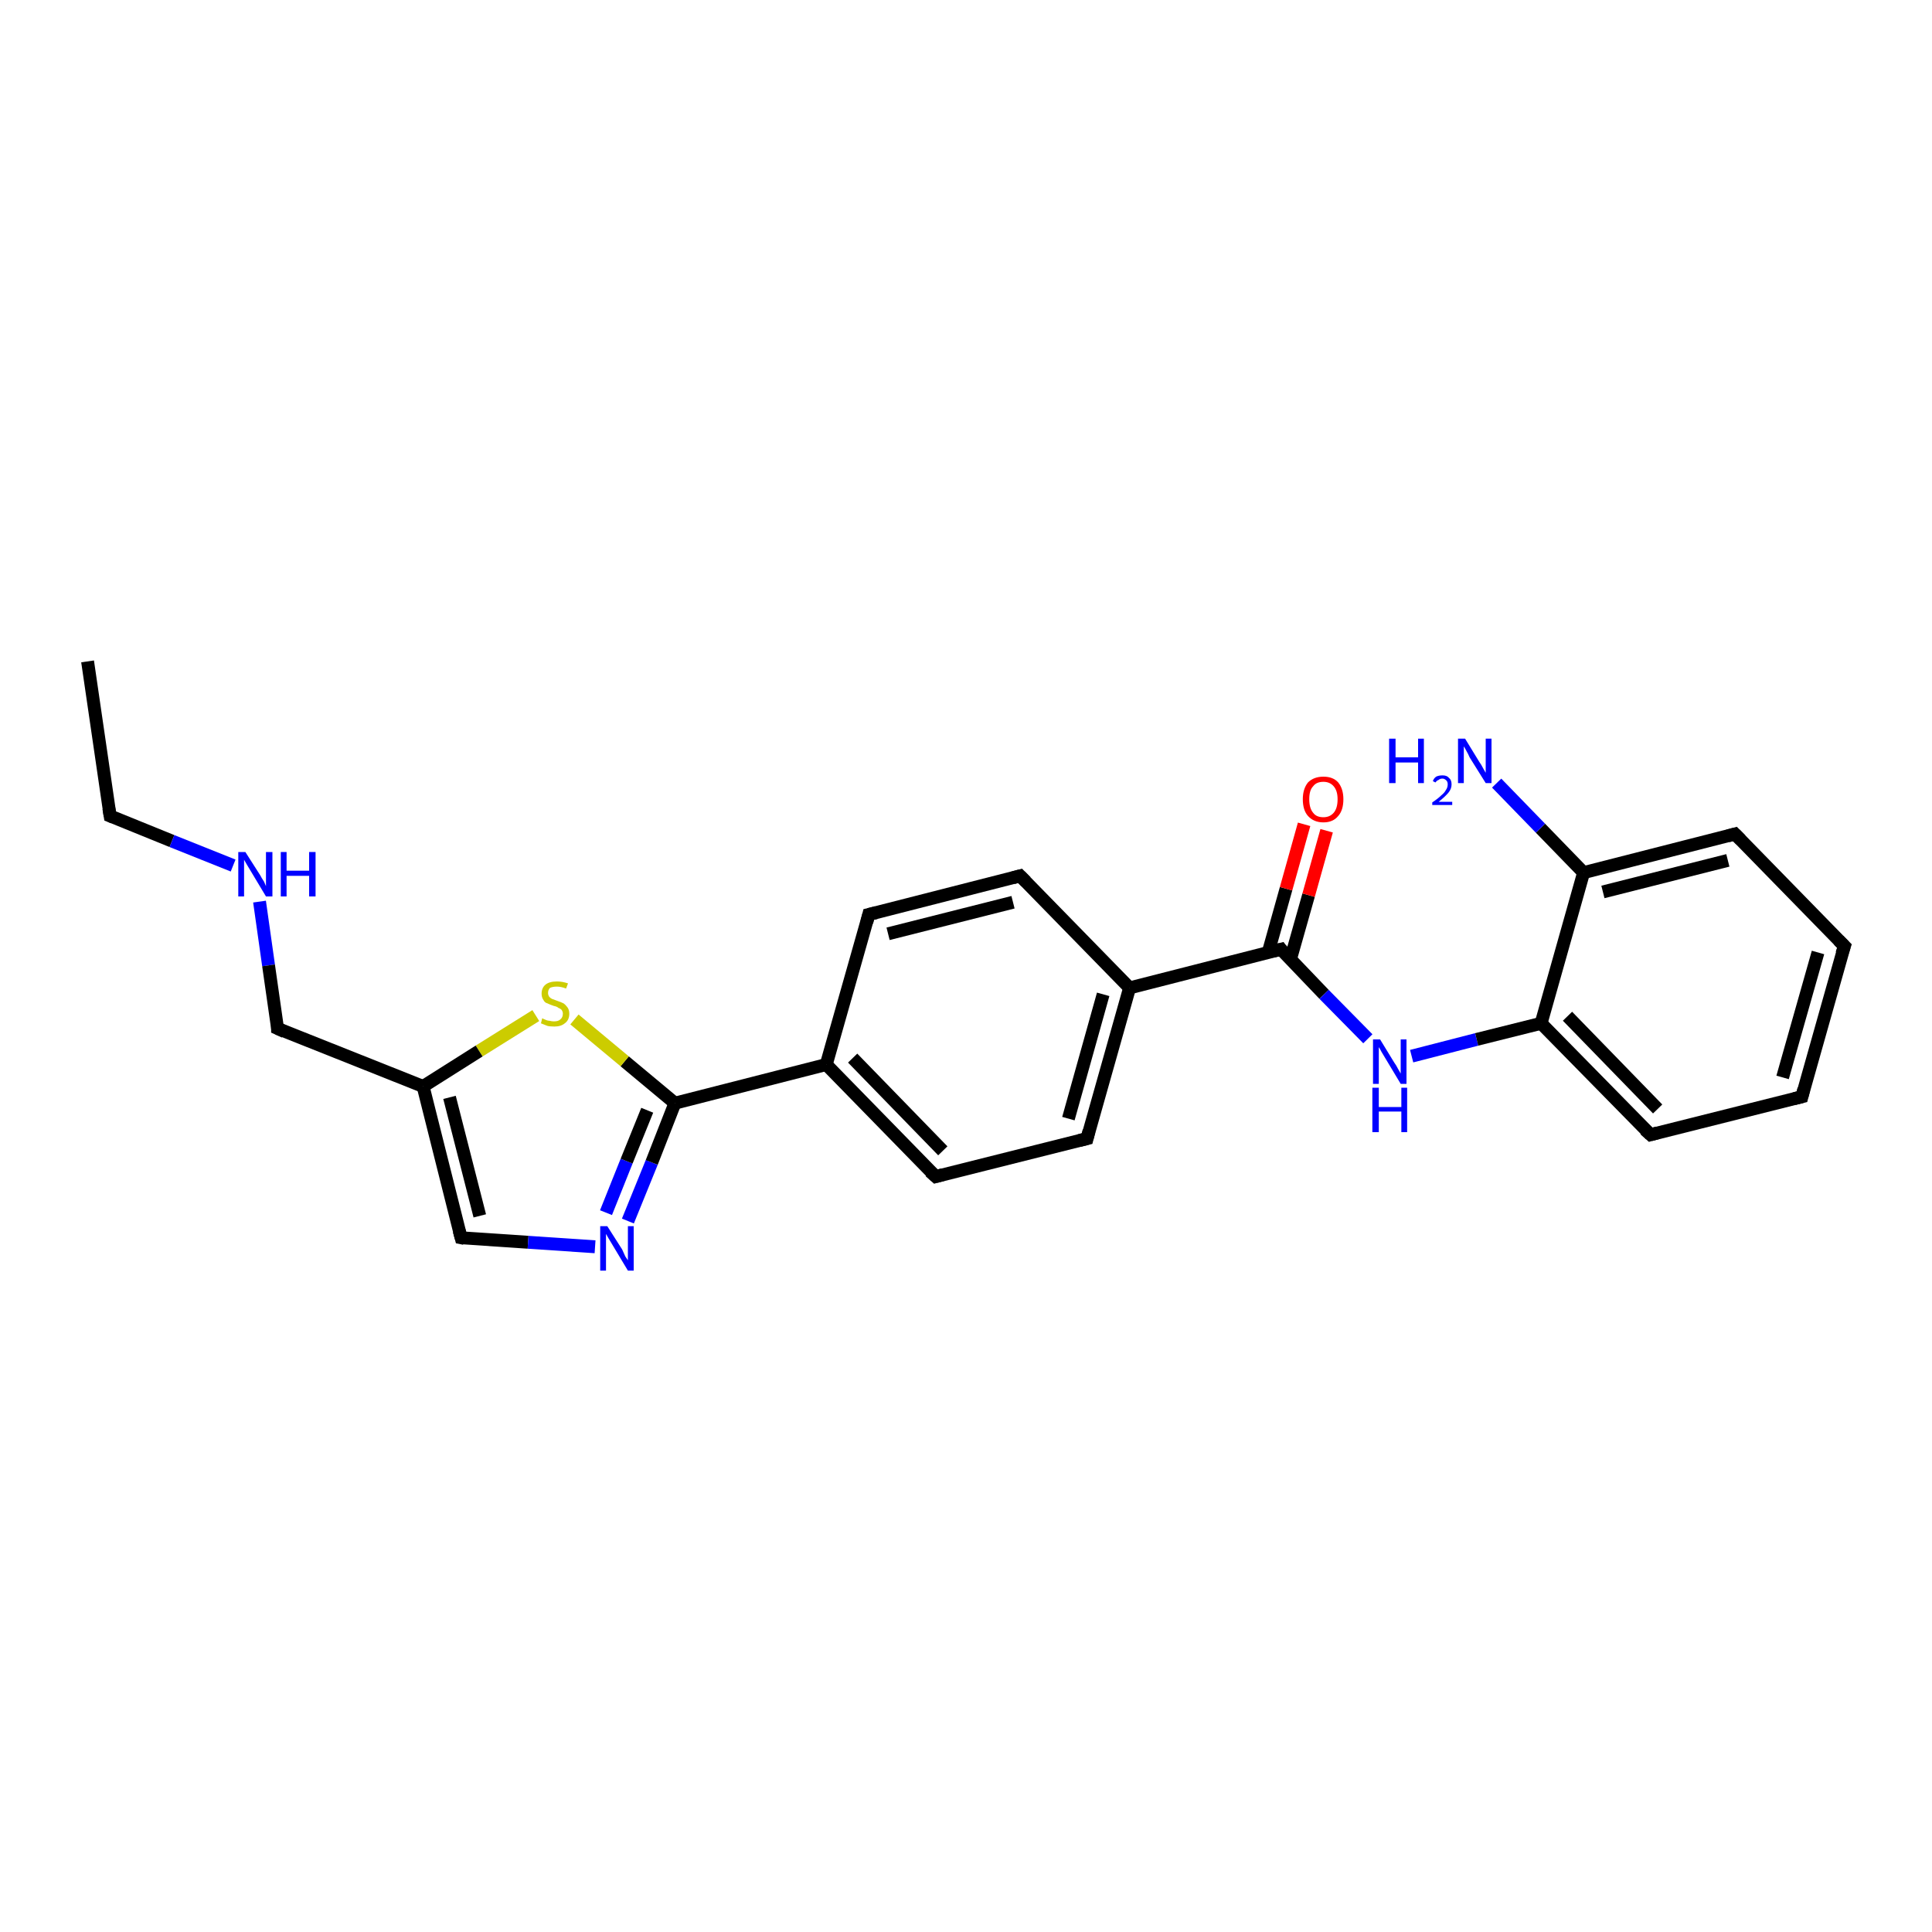 <?xml version='1.0' encoding='iso-8859-1'?>
<svg version='1.1' baseProfile='full'
              xmlns='http://www.w3.org/2000/svg'
                      xmlns:rdkit='http://www.rdkit.org/xml'
                      xmlns:xlink='http://www.w3.org/1999/xlink'
                  xml:space='preserve'
width='300px' height='300px' viewBox='0 0 300 300'>
<!-- END OF HEADER -->
<rect style='opacity:1.0;fill:#FFFFFF;stroke:none' width='300.0' height='300.0' x='0.0' y='0.0'> </rect>
<path class='bond-0 atom-0 atom-1' d='M 13.6,102.7 L 17.1,126.7' style='fill:none;fill-rule:evenodd;stroke:#000000;stroke-width:2.0px;stroke-linecap:butt;stroke-linejoin:miter;stroke-opacity:1' />
<path class='bond-1 atom-1 atom-2' d='M 17.1,126.7 L 26.7,130.6' style='fill:none;fill-rule:evenodd;stroke:#000000;stroke-width:2.0px;stroke-linecap:butt;stroke-linejoin:miter;stroke-opacity:1' />
<path class='bond-1 atom-1 atom-2' d='M 26.7,130.6 L 36.2,134.4' style='fill:none;fill-rule:evenodd;stroke:#0000FF;stroke-width:2.0px;stroke-linecap:butt;stroke-linejoin:miter;stroke-opacity:1' />
<path class='bond-2 atom-2 atom-3' d='M 40.3,140.0 L 41.7,149.9' style='fill:none;fill-rule:evenodd;stroke:#0000FF;stroke-width:2.0px;stroke-linecap:butt;stroke-linejoin:miter;stroke-opacity:1' />
<path class='bond-2 atom-2 atom-3' d='M 41.7,149.9 L 43.1,159.7' style='fill:none;fill-rule:evenodd;stroke:#000000;stroke-width:2.0px;stroke-linecap:butt;stroke-linejoin:miter;stroke-opacity:1' />
<path class='bond-3 atom-3 atom-4' d='M 43.1,159.7 L 65.7,168.7' style='fill:none;fill-rule:evenodd;stroke:#000000;stroke-width:2.0px;stroke-linecap:butt;stroke-linejoin:miter;stroke-opacity:1' />
<path class='bond-4 atom-4 atom-5' d='M 65.7,168.7 L 71.6,192.2' style='fill:none;fill-rule:evenodd;stroke:#000000;stroke-width:2.0px;stroke-linecap:butt;stroke-linejoin:miter;stroke-opacity:1' />
<path class='bond-4 atom-4 atom-5' d='M 69.8,170.4 L 74.5,188.8' style='fill:none;fill-rule:evenodd;stroke:#000000;stroke-width:2.0px;stroke-linecap:butt;stroke-linejoin:miter;stroke-opacity:1' />
<path class='bond-5 atom-5 atom-6' d='M 71.6,192.2 L 82.0,192.9' style='fill:none;fill-rule:evenodd;stroke:#000000;stroke-width:2.0px;stroke-linecap:butt;stroke-linejoin:miter;stroke-opacity:1' />
<path class='bond-5 atom-5 atom-6' d='M 82.0,192.9 L 92.4,193.6' style='fill:none;fill-rule:evenodd;stroke:#0000FF;stroke-width:2.0px;stroke-linecap:butt;stroke-linejoin:miter;stroke-opacity:1' />
<path class='bond-6 atom-6 atom-7' d='M 97.5,189.6 L 101.2,180.5' style='fill:none;fill-rule:evenodd;stroke:#0000FF;stroke-width:2.0px;stroke-linecap:butt;stroke-linejoin:miter;stroke-opacity:1' />
<path class='bond-6 atom-6 atom-7' d='M 101.2,180.5 L 104.8,171.3' style='fill:none;fill-rule:evenodd;stroke:#000000;stroke-width:2.0px;stroke-linecap:butt;stroke-linejoin:miter;stroke-opacity:1' />
<path class='bond-6 atom-6 atom-7' d='M 94.1,188.3 L 97.3,180.3' style='fill:none;fill-rule:evenodd;stroke:#0000FF;stroke-width:2.0px;stroke-linecap:butt;stroke-linejoin:miter;stroke-opacity:1' />
<path class='bond-6 atom-6 atom-7' d='M 97.3,180.3 L 100.5,172.4' style='fill:none;fill-rule:evenodd;stroke:#000000;stroke-width:2.0px;stroke-linecap:butt;stroke-linejoin:miter;stroke-opacity:1' />
<path class='bond-7 atom-7 atom-8' d='M 104.8,171.3 L 97.0,164.8' style='fill:none;fill-rule:evenodd;stroke:#000000;stroke-width:2.0px;stroke-linecap:butt;stroke-linejoin:miter;stroke-opacity:1' />
<path class='bond-7 atom-7 atom-8' d='M 97.0,164.8 L 89.2,158.3' style='fill:none;fill-rule:evenodd;stroke:#CCCC00;stroke-width:2.0px;stroke-linecap:butt;stroke-linejoin:miter;stroke-opacity:1' />
<path class='bond-8 atom-7 atom-9' d='M 104.8,171.3 L 128.3,165.3' style='fill:none;fill-rule:evenodd;stroke:#000000;stroke-width:2.0px;stroke-linecap:butt;stroke-linejoin:miter;stroke-opacity:1' />
<path class='bond-9 atom-9 atom-10' d='M 128.3,165.3 L 145.3,182.7' style='fill:none;fill-rule:evenodd;stroke:#000000;stroke-width:2.0px;stroke-linecap:butt;stroke-linejoin:miter;stroke-opacity:1' />
<path class='bond-9 atom-9 atom-10' d='M 132.4,164.3 L 146.4,178.7' style='fill:none;fill-rule:evenodd;stroke:#000000;stroke-width:2.0px;stroke-linecap:butt;stroke-linejoin:miter;stroke-opacity:1' />
<path class='bond-10 atom-10 atom-11' d='M 145.3,182.7 L 168.8,176.8' style='fill:none;fill-rule:evenodd;stroke:#000000;stroke-width:2.0px;stroke-linecap:butt;stroke-linejoin:miter;stroke-opacity:1' />
<path class='bond-11 atom-11 atom-12' d='M 168.8,176.8 L 175.4,153.4' style='fill:none;fill-rule:evenodd;stroke:#000000;stroke-width:2.0px;stroke-linecap:butt;stroke-linejoin:miter;stroke-opacity:1' />
<path class='bond-11 atom-11 atom-12' d='M 165.9,173.7 L 171.3,154.4' style='fill:none;fill-rule:evenodd;stroke:#000000;stroke-width:2.0px;stroke-linecap:butt;stroke-linejoin:miter;stroke-opacity:1' />
<path class='bond-12 atom-12 atom-13' d='M 175.4,153.4 L 158.4,136.0' style='fill:none;fill-rule:evenodd;stroke:#000000;stroke-width:2.0px;stroke-linecap:butt;stroke-linejoin:miter;stroke-opacity:1' />
<path class='bond-13 atom-13 atom-14' d='M 158.4,136.0 L 134.9,142.0' style='fill:none;fill-rule:evenodd;stroke:#000000;stroke-width:2.0px;stroke-linecap:butt;stroke-linejoin:miter;stroke-opacity:1' />
<path class='bond-13 atom-13 atom-14' d='M 157.3,140.1 L 137.9,145.0' style='fill:none;fill-rule:evenodd;stroke:#000000;stroke-width:2.0px;stroke-linecap:butt;stroke-linejoin:miter;stroke-opacity:1' />
<path class='bond-14 atom-12 atom-15' d='M 175.4,153.4 L 198.9,147.4' style='fill:none;fill-rule:evenodd;stroke:#000000;stroke-width:2.0px;stroke-linecap:butt;stroke-linejoin:miter;stroke-opacity:1' />
<path class='bond-15 atom-15 atom-16' d='M 200.4,148.9 L 203.2,139.0' style='fill:none;fill-rule:evenodd;stroke:#000000;stroke-width:2.0px;stroke-linecap:butt;stroke-linejoin:miter;stroke-opacity:1' />
<path class='bond-15 atom-15 atom-16' d='M 203.2,139.0 L 206.0,129.0' style='fill:none;fill-rule:evenodd;stroke:#FF0000;stroke-width:2.0px;stroke-linecap:butt;stroke-linejoin:miter;stroke-opacity:1' />
<path class='bond-15 atom-15 atom-16' d='M 196.9,148.0 L 199.7,138.0' style='fill:none;fill-rule:evenodd;stroke:#000000;stroke-width:2.0px;stroke-linecap:butt;stroke-linejoin:miter;stroke-opacity:1' />
<path class='bond-15 atom-15 atom-16' d='M 199.7,138.0 L 202.5,128.0' style='fill:none;fill-rule:evenodd;stroke:#FF0000;stroke-width:2.0px;stroke-linecap:butt;stroke-linejoin:miter;stroke-opacity:1' />
<path class='bond-16 atom-15 atom-17' d='M 198.9,147.4 L 205.6,154.4' style='fill:none;fill-rule:evenodd;stroke:#000000;stroke-width:2.0px;stroke-linecap:butt;stroke-linejoin:miter;stroke-opacity:1' />
<path class='bond-16 atom-15 atom-17' d='M 205.6,154.4 L 212.4,161.3' style='fill:none;fill-rule:evenodd;stroke:#0000FF;stroke-width:2.0px;stroke-linecap:butt;stroke-linejoin:miter;stroke-opacity:1' />
<path class='bond-17 atom-17 atom-18' d='M 219.2,164.0 L 229.3,161.4' style='fill:none;fill-rule:evenodd;stroke:#0000FF;stroke-width:2.0px;stroke-linecap:butt;stroke-linejoin:miter;stroke-opacity:1' />
<path class='bond-17 atom-17 atom-18' d='M 229.3,161.4 L 239.3,158.9' style='fill:none;fill-rule:evenodd;stroke:#000000;stroke-width:2.0px;stroke-linecap:butt;stroke-linejoin:miter;stroke-opacity:1' />
<path class='bond-18 atom-18 atom-19' d='M 239.3,158.9 L 256.3,176.2' style='fill:none;fill-rule:evenodd;stroke:#000000;stroke-width:2.0px;stroke-linecap:butt;stroke-linejoin:miter;stroke-opacity:1' />
<path class='bond-18 atom-18 atom-19' d='M 243.4,157.8 L 257.4,172.2' style='fill:none;fill-rule:evenodd;stroke:#000000;stroke-width:2.0px;stroke-linecap:butt;stroke-linejoin:miter;stroke-opacity:1' />
<path class='bond-19 atom-19 atom-20' d='M 256.3,176.2 L 279.8,170.3' style='fill:none;fill-rule:evenodd;stroke:#000000;stroke-width:2.0px;stroke-linecap:butt;stroke-linejoin:miter;stroke-opacity:1' />
<path class='bond-20 atom-20 atom-21' d='M 279.8,170.3 L 286.4,146.9' style='fill:none;fill-rule:evenodd;stroke:#000000;stroke-width:2.0px;stroke-linecap:butt;stroke-linejoin:miter;stroke-opacity:1' />
<path class='bond-20 atom-20 atom-21' d='M 276.8,167.3 L 282.3,147.9' style='fill:none;fill-rule:evenodd;stroke:#000000;stroke-width:2.0px;stroke-linecap:butt;stroke-linejoin:miter;stroke-opacity:1' />
<path class='bond-21 atom-21 atom-22' d='M 286.4,146.9 L 269.4,129.5' style='fill:none;fill-rule:evenodd;stroke:#000000;stroke-width:2.0px;stroke-linecap:butt;stroke-linejoin:miter;stroke-opacity:1' />
<path class='bond-22 atom-22 atom-23' d='M 269.4,129.5 L 245.9,135.5' style='fill:none;fill-rule:evenodd;stroke:#000000;stroke-width:2.0px;stroke-linecap:butt;stroke-linejoin:miter;stroke-opacity:1' />
<path class='bond-22 atom-22 atom-23' d='M 268.3,133.6 L 248.9,138.5' style='fill:none;fill-rule:evenodd;stroke:#000000;stroke-width:2.0px;stroke-linecap:butt;stroke-linejoin:miter;stroke-opacity:1' />
<path class='bond-23 atom-23 atom-24' d='M 245.9,135.5 L 239.2,128.6' style='fill:none;fill-rule:evenodd;stroke:#000000;stroke-width:2.0px;stroke-linecap:butt;stroke-linejoin:miter;stroke-opacity:1' />
<path class='bond-23 atom-23 atom-24' d='M 239.2,128.6 L 232.4,121.6' style='fill:none;fill-rule:evenodd;stroke:#0000FF;stroke-width:2.0px;stroke-linecap:butt;stroke-linejoin:miter;stroke-opacity:1' />
<path class='bond-24 atom-8 atom-4' d='M 83.2,157.7 L 74.4,163.2' style='fill:none;fill-rule:evenodd;stroke:#CCCC00;stroke-width:2.0px;stroke-linecap:butt;stroke-linejoin:miter;stroke-opacity:1' />
<path class='bond-24 atom-8 atom-4' d='M 74.4,163.2 L 65.7,168.7' style='fill:none;fill-rule:evenodd;stroke:#000000;stroke-width:2.0px;stroke-linecap:butt;stroke-linejoin:miter;stroke-opacity:1' />
<path class='bond-25 atom-14 atom-9' d='M 134.9,142.0 L 128.3,165.3' style='fill:none;fill-rule:evenodd;stroke:#000000;stroke-width:2.0px;stroke-linecap:butt;stroke-linejoin:miter;stroke-opacity:1' />
<path class='bond-26 atom-23 atom-18' d='M 245.9,135.5 L 239.3,158.9' style='fill:none;fill-rule:evenodd;stroke:#000000;stroke-width:2.0px;stroke-linecap:butt;stroke-linejoin:miter;stroke-opacity:1' />
<path d='M 16.9,125.5 L 17.1,126.7 L 17.6,126.9' style='fill:none;stroke:#000000;stroke-width:2.0px;stroke-linecap:butt;stroke-linejoin:miter;stroke-opacity:1;' />
<path d='M 43.1,159.2 L 43.1,159.7 L 44.2,160.2' style='fill:none;stroke:#000000;stroke-width:2.0px;stroke-linecap:butt;stroke-linejoin:miter;stroke-opacity:1;' />
<path d='M 71.3,191.1 L 71.6,192.2 L 72.1,192.3' style='fill:none;stroke:#000000;stroke-width:2.0px;stroke-linecap:butt;stroke-linejoin:miter;stroke-opacity:1;' />
<path d='M 144.4,181.9 L 145.3,182.7 L 146.4,182.4' style='fill:none;stroke:#000000;stroke-width:2.0px;stroke-linecap:butt;stroke-linejoin:miter;stroke-opacity:1;' />
<path d='M 167.6,177.1 L 168.8,176.8 L 169.1,175.6' style='fill:none;stroke:#000000;stroke-width:2.0px;stroke-linecap:butt;stroke-linejoin:miter;stroke-opacity:1;' />
<path d='M 159.3,136.9 L 158.4,136.0 L 157.3,136.3' style='fill:none;stroke:#000000;stroke-width:2.0px;stroke-linecap:butt;stroke-linejoin:miter;stroke-opacity:1;' />
<path d='M 136.1,141.7 L 134.9,142.0 L 134.6,143.2' style='fill:none;stroke:#000000;stroke-width:2.0px;stroke-linecap:butt;stroke-linejoin:miter;stroke-opacity:1;' />
<path d='M 197.7,147.7 L 198.9,147.4 L 199.2,147.8' style='fill:none;stroke:#000000;stroke-width:2.0px;stroke-linecap:butt;stroke-linejoin:miter;stroke-opacity:1;' />
<path d='M 255.4,175.4 L 256.3,176.2 L 257.4,175.9' style='fill:none;stroke:#000000;stroke-width:2.0px;stroke-linecap:butt;stroke-linejoin:miter;stroke-opacity:1;' />
<path d='M 278.6,170.6 L 279.8,170.3 L 280.1,169.1' style='fill:none;stroke:#000000;stroke-width:2.0px;stroke-linecap:butt;stroke-linejoin:miter;stroke-opacity:1;' />
<path d='M 286.0,148.1 L 286.4,146.9 L 285.5,146.0' style='fill:none;stroke:#000000;stroke-width:2.0px;stroke-linecap:butt;stroke-linejoin:miter;stroke-opacity:1;' />
<path d='M 270.3,130.4 L 269.4,129.5 L 268.3,129.8' style='fill:none;stroke:#000000;stroke-width:2.0px;stroke-linecap:butt;stroke-linejoin:miter;stroke-opacity:1;' />
<path class='atom-2' d='M 38.1 132.3
L 40.4 135.9
Q 40.6 136.3, 41.0 136.9
Q 41.3 137.6, 41.3 137.6
L 41.3 132.3
L 42.3 132.3
L 42.3 139.2
L 41.3 139.2
L 38.9 135.2
Q 38.6 134.7, 38.3 134.2
Q 38.0 133.7, 37.9 133.5
L 37.9 139.2
L 37.0 139.2
L 37.0 132.3
L 38.1 132.3
' fill='#0000FF'/>
<path class='atom-2' d='M 43.6 132.3
L 44.5 132.3
L 44.5 135.2
L 48.0 135.2
L 48.0 132.3
L 49.0 132.3
L 49.0 139.2
L 48.0 139.2
L 48.0 136.0
L 44.5 136.0
L 44.5 139.2
L 43.6 139.2
L 43.6 132.3
' fill='#0000FF'/>
<path class='atom-6' d='M 94.3 190.4
L 96.6 194.0
Q 96.8 194.4, 97.1 195.1
Q 97.5 195.7, 97.5 195.7
L 97.5 190.4
L 98.4 190.4
L 98.4 197.3
L 97.5 197.3
L 95.1 193.3
Q 94.8 192.8, 94.5 192.3
Q 94.2 191.8, 94.1 191.6
L 94.1 197.3
L 93.2 197.3
L 93.2 190.4
L 94.3 190.4
' fill='#0000FF'/>
<path class='atom-8' d='M 84.2 158.1
Q 84.3 158.2, 84.6 158.3
Q 85.0 158.5, 85.3 158.5
Q 85.7 158.6, 86.0 158.6
Q 86.7 158.6, 87.0 158.3
Q 87.4 158.0, 87.4 157.4
Q 87.4 157.1, 87.2 156.8
Q 87.0 156.6, 86.7 156.5
Q 86.5 156.3, 86.0 156.2
Q 85.4 156.0, 85.0 155.8
Q 84.6 155.7, 84.4 155.3
Q 84.1 154.9, 84.1 154.3
Q 84.1 153.4, 84.7 152.9
Q 85.3 152.4, 86.5 152.4
Q 87.3 152.4, 88.2 152.7
L 87.9 153.5
Q 87.1 153.2, 86.5 153.2
Q 85.8 153.2, 85.4 153.4
Q 85.1 153.7, 85.1 154.2
Q 85.1 154.5, 85.3 154.8
Q 85.5 155.0, 85.7 155.1
Q 86.0 155.2, 86.5 155.4
Q 87.1 155.6, 87.5 155.8
Q 87.8 156.0, 88.1 156.4
Q 88.4 156.8, 88.4 157.4
Q 88.4 158.4, 87.7 158.9
Q 87.1 159.4, 86.1 159.4
Q 85.4 159.4, 85.0 159.3
Q 84.5 159.1, 84.0 158.9
L 84.2 158.1
' fill='#CCCC00'/>
<path class='atom-16' d='M 202.3 124.1
Q 202.3 122.5, 203.1 121.5
Q 204.0 120.6, 205.5 120.6
Q 207.0 120.6, 207.8 121.5
Q 208.6 122.5, 208.6 124.1
Q 208.6 125.8, 207.8 126.7
Q 207.0 127.7, 205.5 127.7
Q 204.0 127.7, 203.1 126.7
Q 202.3 125.8, 202.3 124.1
M 205.5 126.9
Q 206.5 126.9, 207.1 126.2
Q 207.7 125.5, 207.7 124.1
Q 207.7 122.8, 207.1 122.1
Q 206.5 121.4, 205.5 121.4
Q 204.4 121.4, 203.9 122.1
Q 203.3 122.7, 203.3 124.1
Q 203.3 125.5, 203.9 126.2
Q 204.4 126.9, 205.5 126.9
' fill='#FF0000'/>
<path class='atom-17' d='M 214.3 161.4
L 216.5 165.0
Q 216.8 165.4, 217.1 166.0
Q 217.5 166.7, 217.5 166.7
L 217.5 161.4
L 218.4 161.4
L 218.4 168.3
L 217.5 168.3
L 215.1 164.3
Q 214.8 163.8, 214.5 163.3
Q 214.2 162.7, 214.1 162.6
L 214.1 168.3
L 213.2 168.3
L 213.2 161.4
L 214.3 161.4
' fill='#0000FF'/>
<path class='atom-17' d='M 213.1 168.9
L 214.1 168.9
L 214.1 171.9
L 217.6 171.9
L 217.6 168.9
L 218.5 168.9
L 218.5 175.8
L 217.6 175.8
L 217.6 172.6
L 214.1 172.6
L 214.1 175.8
L 213.1 175.8
L 213.1 168.9
' fill='#0000FF'/>
<path class='atom-24' d='M 215.7 114.7
L 216.7 114.7
L 216.7 117.6
L 220.2 117.6
L 220.2 114.7
L 221.1 114.7
L 221.1 121.6
L 220.2 121.6
L 220.2 118.4
L 216.7 118.4
L 216.7 121.6
L 215.7 121.6
L 215.7 114.7
' fill='#0000FF'/>
<path class='atom-24' d='M 222.5 121.3
Q 222.6 120.9, 223.0 120.6
Q 223.4 120.4, 224.0 120.4
Q 224.7 120.4, 225.0 120.8
Q 225.4 121.1, 225.4 121.8
Q 225.4 122.5, 224.9 123.1
Q 224.4 123.7, 223.4 124.5
L 225.5 124.5
L 225.5 125.0
L 222.4 125.0
L 222.4 124.6
Q 223.3 124.0, 223.8 123.5
Q 224.3 123.1, 224.5 122.7
Q 224.8 122.3, 224.8 121.8
Q 224.8 121.4, 224.6 121.2
Q 224.3 120.9, 224.0 120.9
Q 223.6 120.9, 223.4 121.1
Q 223.1 121.2, 222.9 121.5
L 222.5 121.3
' fill='#0000FF'/>
<path class='atom-24' d='M 227.5 114.7
L 229.7 118.3
Q 230.0 118.7, 230.3 119.3
Q 230.7 120.0, 230.7 120.0
L 230.7 114.7
L 231.6 114.7
L 231.6 121.6
L 230.7 121.6
L 228.2 117.6
Q 228.0 117.1, 227.7 116.6
Q 227.4 116.0, 227.3 115.9
L 227.3 121.6
L 226.4 121.6
L 226.4 114.7
L 227.5 114.7
' fill='#0000FF'/>
</svg>
